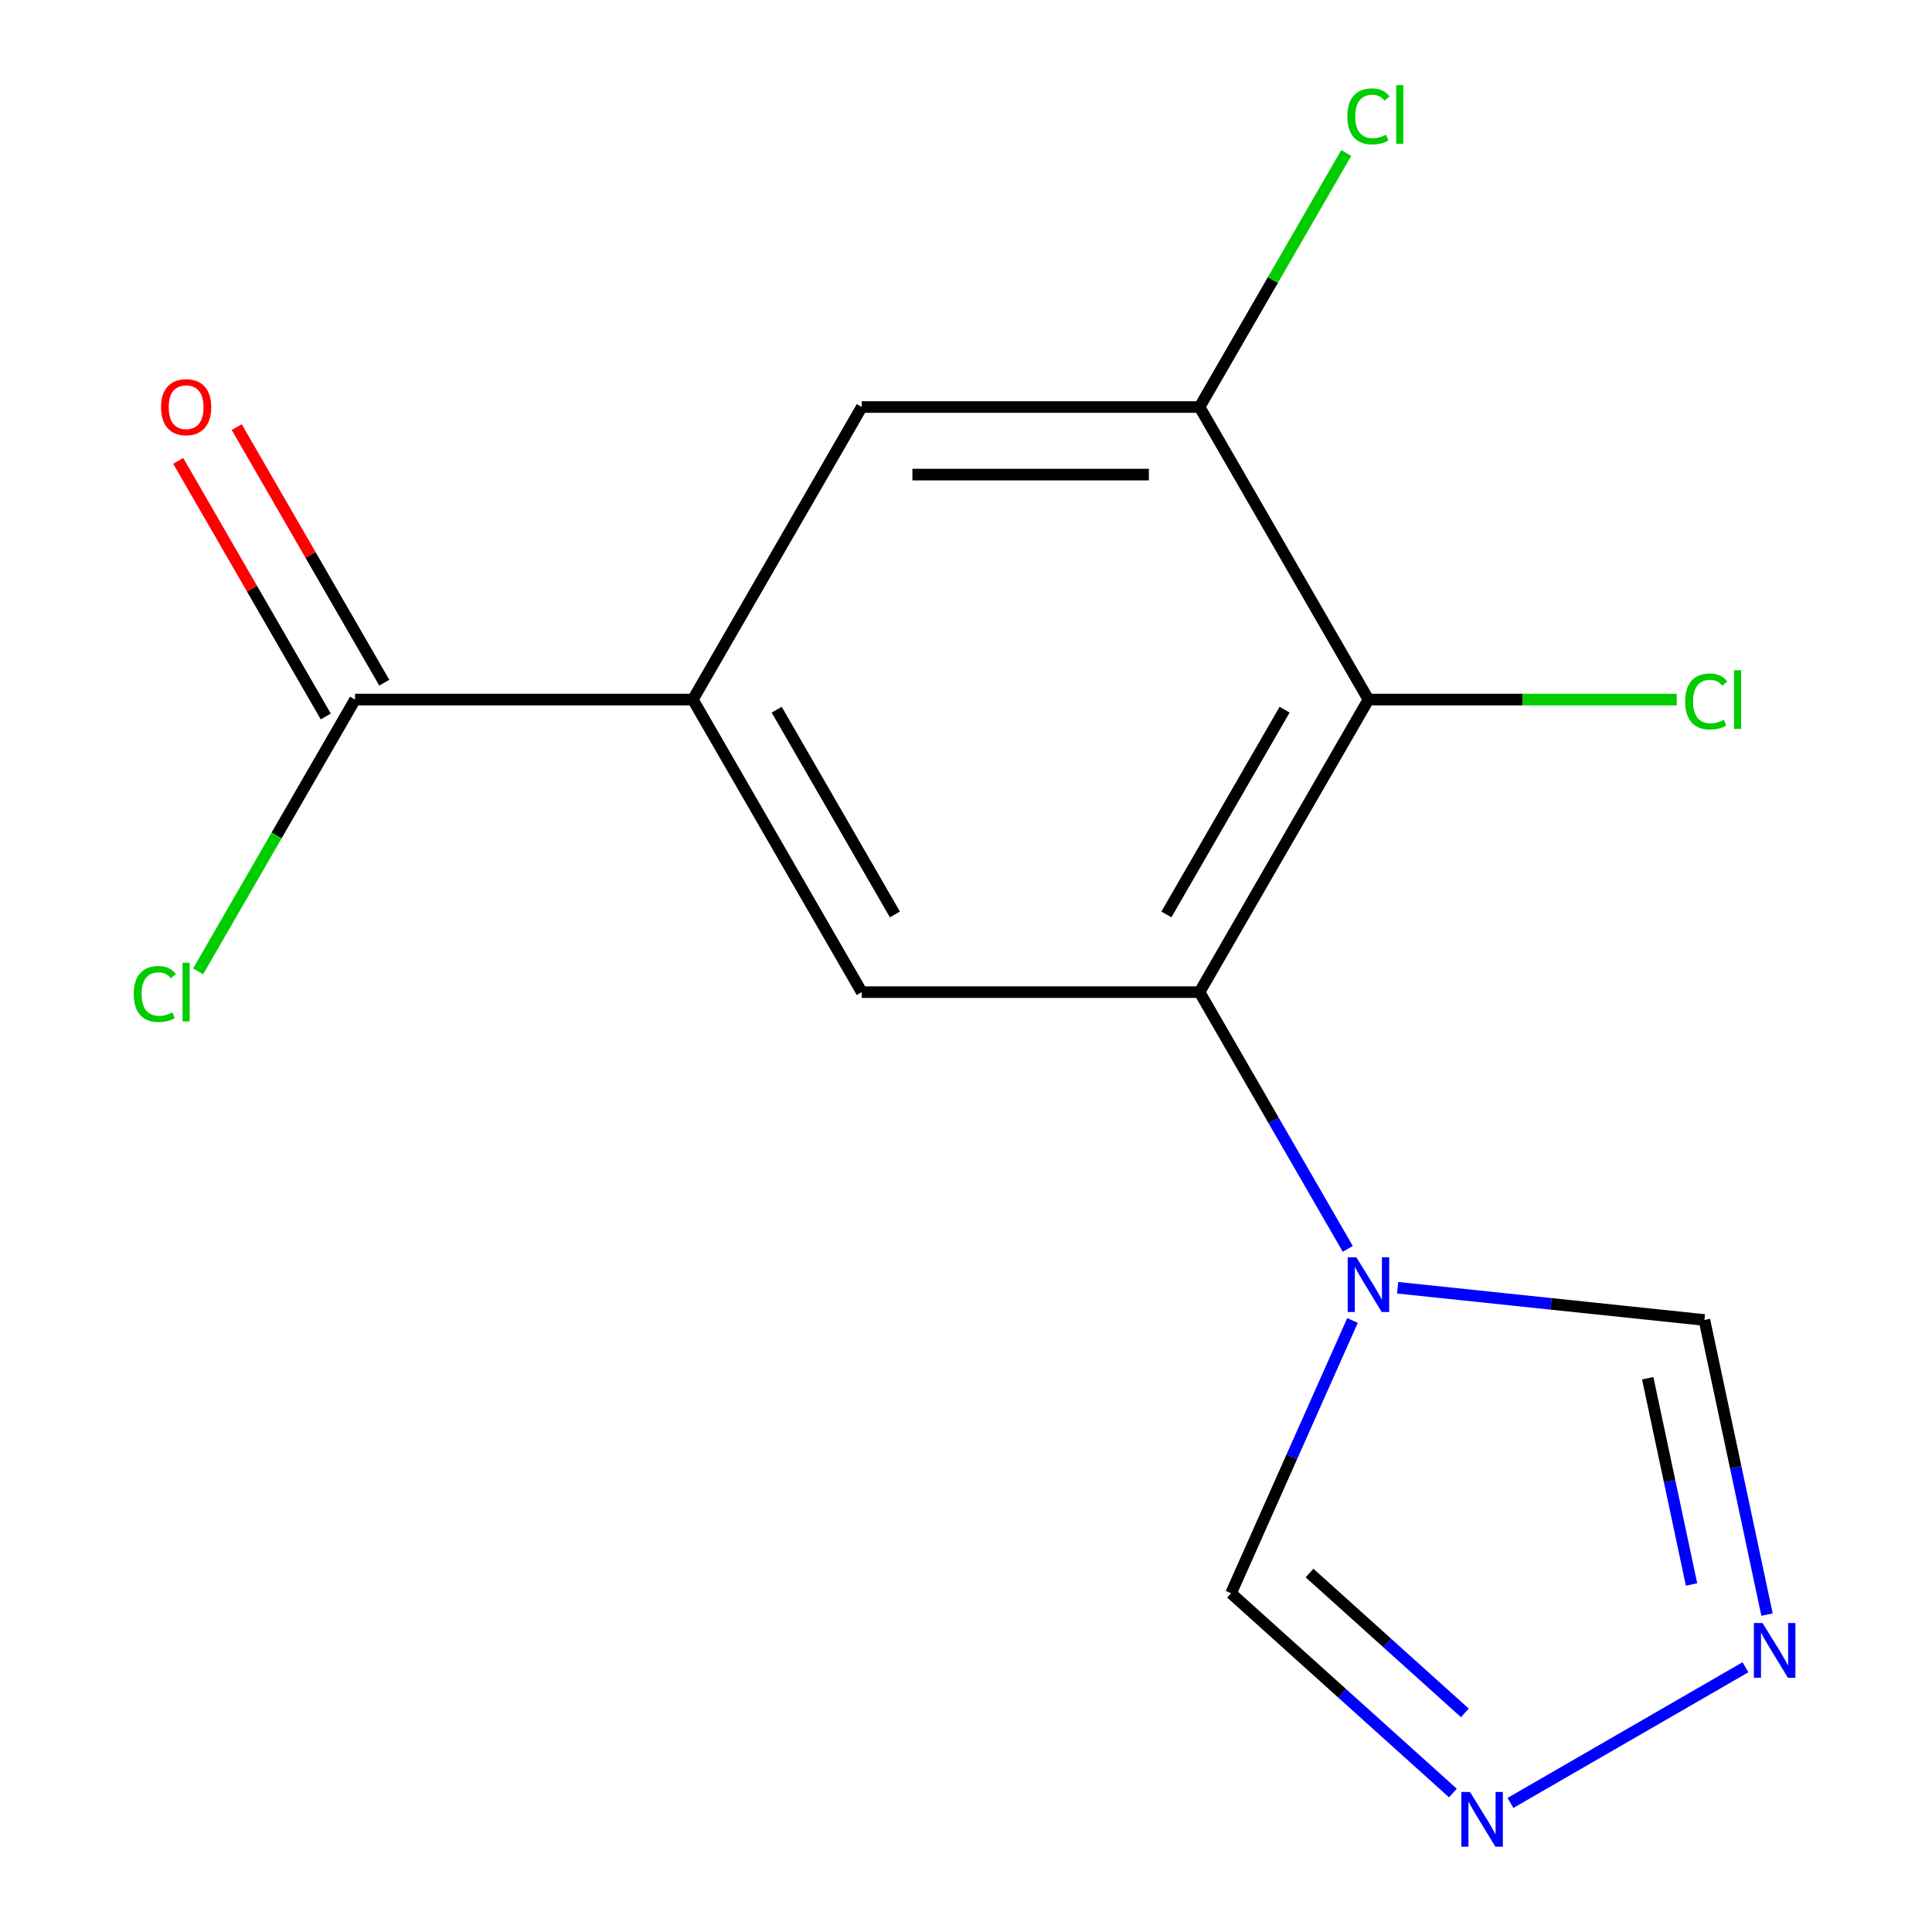 <?xml version='1.0' encoding='iso-8859-1'?>
<svg version='1.1' baseProfile='full'
              xmlns='http://www.w3.org/2000/svg'
                      xmlns:rdkit='http://www.rdkit.org/xml'
                      xmlns:xlink='http://www.w3.org/1999/xlink'
                  xml:space='preserve'
width='1000px' height='1000px' viewBox='0 0 1000 1000'>
<!-- END OF HEADER -->
<rect style='opacity:1.0;fill:#FFFFFF;stroke:none' width='1000' height='1000' x='0' y='0'> </rect>
<path class='bond-0' d='M 620.884,513.523 L 659.246,579.968' style='fill:none;fill-rule:evenodd;stroke:#000000;stroke-width:6px;stroke-linecap:butt;stroke-linejoin:miter;stroke-opacity:1' />
<path class='bond-0' d='M 659.246,579.968 L 697.609,646.414' style='fill:none;fill-rule:evenodd;stroke:#0000FF;stroke-width:6px;stroke-linecap:butt;stroke-linejoin:miter;stroke-opacity:1' />
<path class='bond-1' d='M 620.884,513.523 L 708.308,362.1' style='fill:none;fill-rule:evenodd;stroke:#000000;stroke-width:6px;stroke-linecap:butt;stroke-linejoin:miter;stroke-opacity:1' />
<path class='bond-1' d='M 603.713,473.324 L 664.91,367.328' style='fill:none;fill-rule:evenodd;stroke:#000000;stroke-width:6px;stroke-linecap:butt;stroke-linejoin:miter;stroke-opacity:1' />
<path class='bond-3' d='M 620.884,513.523 L 446.036,513.523' style='fill:none;fill-rule:evenodd;stroke:#000000;stroke-width:6px;stroke-linecap:butt;stroke-linejoin:miter;stroke-opacity:1' />
<path class='bond-8' d='M 700.057,683.477 L 668.624,754.077' style='fill:none;fill-rule:evenodd;stroke:#0000FF;stroke-width:6px;stroke-linecap:butt;stroke-linejoin:miter;stroke-opacity:1' />
<path class='bond-8' d='M 668.624,754.077 L 637.191,824.677' style='fill:none;fill-rule:evenodd;stroke:#000000;stroke-width:6px;stroke-linecap:butt;stroke-linejoin:miter;stroke-opacity:1' />
<path class='bond-9' d='M 723.419,666.534 L 802.808,674.878' style='fill:none;fill-rule:evenodd;stroke:#0000FF;stroke-width:6px;stroke-linecap:butt;stroke-linejoin:miter;stroke-opacity:1' />
<path class='bond-9' d='M 802.808,674.878 L 882.198,683.222' style='fill:none;fill-rule:evenodd;stroke:#000000;stroke-width:6px;stroke-linecap:butt;stroke-linejoin:miter;stroke-opacity:1' />
<path class='bond-6' d='M 708.308,362.1 L 620.884,210.677' style='fill:none;fill-rule:evenodd;stroke:#000000;stroke-width:6px;stroke-linecap:butt;stroke-linejoin:miter;stroke-opacity:1' />
<path class='bond-12' d='M 708.308,362.1 L 788.086,362.1' style='fill:none;fill-rule:evenodd;stroke:#000000;stroke-width:6px;stroke-linecap:butt;stroke-linejoin:miter;stroke-opacity:1' />
<path class='bond-12' d='M 788.086,362.1 L 867.864,362.1' style='fill:none;fill-rule:evenodd;stroke:#00CC00;stroke-width:6px;stroke-linecap:butt;stroke-linejoin:miter;stroke-opacity:1' />
<path class='bond-2' d='M 358.612,362.1 L 446.036,513.523' style='fill:none;fill-rule:evenodd;stroke:#000000;stroke-width:6px;stroke-linecap:butt;stroke-linejoin:miter;stroke-opacity:1' />
<path class='bond-2' d='M 402.01,367.328 L 463.207,473.324' style='fill:none;fill-rule:evenodd;stroke:#000000;stroke-width:6px;stroke-linecap:butt;stroke-linejoin:miter;stroke-opacity:1' />
<path class='bond-7' d='M 358.612,362.1 L 183.764,362.1' style='fill:none;fill-rule:evenodd;stroke:#000000;stroke-width:6px;stroke-linecap:butt;stroke-linejoin:miter;stroke-opacity:1' />
<path class='bond-10' d='M 358.612,362.1 L 446.036,210.677' style='fill:none;fill-rule:evenodd;stroke:#000000;stroke-width:6px;stroke-linecap:butt;stroke-linejoin:miter;stroke-opacity:1' />
<path class='bond-4' d='M 914.612,835.718 L 898.405,759.47' style='fill:none;fill-rule:evenodd;stroke:#0000FF;stroke-width:6px;stroke-linecap:butt;stroke-linejoin:miter;stroke-opacity:1' />
<path class='bond-4' d='M 898.405,759.47 L 882.198,683.222' style='fill:none;fill-rule:evenodd;stroke:#000000;stroke-width:6px;stroke-linecap:butt;stroke-linejoin:miter;stroke-opacity:1' />
<path class='bond-4' d='M 875.544,820.114 L 864.199,766.74' style='fill:none;fill-rule:evenodd;stroke:#0000FF;stroke-width:6px;stroke-linecap:butt;stroke-linejoin:miter;stroke-opacity:1' />
<path class='bond-4' d='M 864.199,766.74 L 852.854,713.367' style='fill:none;fill-rule:evenodd;stroke:#000000;stroke-width:6px;stroke-linecap:butt;stroke-linejoin:miter;stroke-opacity:1' />
<path class='bond-16' d='M 903.44,862.974 L 781.803,933.2' style='fill:none;fill-rule:evenodd;stroke:#0000FF;stroke-width:6px;stroke-linecap:butt;stroke-linejoin:miter;stroke-opacity:1' />
<path class='bond-5' d='M 752.017,928.067 L 694.604,876.372' style='fill:none;fill-rule:evenodd;stroke:#0000FF;stroke-width:6px;stroke-linecap:butt;stroke-linejoin:miter;stroke-opacity:1' />
<path class='bond-5' d='M 694.604,876.372 L 637.191,824.677' style='fill:none;fill-rule:evenodd;stroke:#000000;stroke-width:6px;stroke-linecap:butt;stroke-linejoin:miter;stroke-opacity:1' />
<path class='bond-5' d='M 758.192,886.571 L 718.003,850.384' style='fill:none;fill-rule:evenodd;stroke:#0000FF;stroke-width:6px;stroke-linecap:butt;stroke-linejoin:miter;stroke-opacity:1' />
<path class='bond-5' d='M 718.003,850.384 L 677.814,814.198' style='fill:none;fill-rule:evenodd;stroke:#000000;stroke-width:6px;stroke-linecap:butt;stroke-linejoin:miter;stroke-opacity:1' />
<path class='bond-13' d='M 620.884,210.677 L 658.848,144.921' style='fill:none;fill-rule:evenodd;stroke:#000000;stroke-width:6px;stroke-linecap:butt;stroke-linejoin:miter;stroke-opacity:1' />
<path class='bond-13' d='M 658.848,144.921 L 696.812,79.165' style='fill:none;fill-rule:evenodd;stroke:#00CC00;stroke-width:6px;stroke-linecap:butt;stroke-linejoin:miter;stroke-opacity:1' />
<path class='bond-15' d='M 620.884,210.677 L 446.036,210.677' style='fill:none;fill-rule:evenodd;stroke:#000000;stroke-width:6px;stroke-linecap:butt;stroke-linejoin:miter;stroke-opacity:1' />
<path class='bond-15' d='M 594.657,245.647 L 472.263,245.647' style='fill:none;fill-rule:evenodd;stroke:#000000;stroke-width:6px;stroke-linecap:butt;stroke-linejoin:miter;stroke-opacity:1' />
<path class='bond-11' d='M 198.906,353.357 L 160.717,287.212' style='fill:none;fill-rule:evenodd;stroke:#000000;stroke-width:6px;stroke-linecap:butt;stroke-linejoin:miter;stroke-opacity:1' />
<path class='bond-11' d='M 160.717,287.212 L 122.527,221.066' style='fill:none;fill-rule:evenodd;stroke:#FF0000;stroke-width:6px;stroke-linecap:butt;stroke-linejoin:miter;stroke-opacity:1' />
<path class='bond-11' d='M 168.621,370.842 L 130.432,304.696' style='fill:none;fill-rule:evenodd;stroke:#000000;stroke-width:6px;stroke-linecap:butt;stroke-linejoin:miter;stroke-opacity:1' />
<path class='bond-11' d='M 130.432,304.696 L 92.243,238.551' style='fill:none;fill-rule:evenodd;stroke:#FF0000;stroke-width:6px;stroke-linecap:butt;stroke-linejoin:miter;stroke-opacity:1' />
<path class='bond-14' d='M 183.764,362.1 L 143.157,432.432' style='fill:none;fill-rule:evenodd;stroke:#000000;stroke-width:6px;stroke-linecap:butt;stroke-linejoin:miter;stroke-opacity:1' />
<path class='bond-14' d='M 143.157,432.432 L 102.551,502.764' style='fill:none;fill-rule:evenodd;stroke:#00CC00;stroke-width:6px;stroke-linecap:butt;stroke-linejoin:miter;stroke-opacity:1' />
<path  class='atom-1' d='M 702.048 650.785
L 711.328 665.785
Q 712.248 667.265, 713.728 669.945
Q 715.208 672.625, 715.288 672.785
L 715.288 650.785
L 719.048 650.785
L 719.048 679.105
L 715.168 679.105
L 705.208 662.705
Q 704.048 660.785, 702.808 658.585
Q 701.608 656.385, 701.248 655.705
L 701.248 679.105
L 697.568 679.105
L 697.568 650.785
L 702.048 650.785
' fill='#0000FF'/>
<path  class='atom-5' d='M 912.291 840.089
L 921.571 855.089
Q 922.491 856.569, 923.971 859.249
Q 925.451 861.929, 925.531 862.089
L 925.531 840.089
L 929.291 840.089
L 929.291 868.409
L 925.411 868.409
L 915.451 852.009
Q 914.291 850.089, 913.051 847.889
Q 911.851 845.689, 911.491 845.009
L 911.491 868.409
L 907.811 868.409
L 907.811 840.089
L 912.291 840.089
' fill='#0000FF'/>
<path  class='atom-6' d='M 760.868 927.513
L 770.148 942.513
Q 771.068 943.993, 772.548 946.673
Q 774.028 949.353, 774.108 949.513
L 774.108 927.513
L 777.868 927.513
L 777.868 955.833
L 773.988 955.833
L 764.028 939.433
Q 762.868 937.513, 761.628 935.313
Q 760.428 933.113, 760.068 932.433
L 760.068 955.833
L 756.388 955.833
L 756.388 927.513
L 760.868 927.513
' fill='#0000FF'/>
<path  class='atom-12' d='M 83.34 210.757
Q 83.34 203.957, 86.7 200.157
Q 90.06 196.357, 96.34 196.357
Q 102.62 196.357, 105.98 200.157
Q 109.34 203.957, 109.34 210.757
Q 109.34 217.637, 105.94 221.557
Q 102.54 225.437, 96.34 225.437
Q 90.1 225.437, 86.7 221.557
Q 83.34 217.677, 83.34 210.757
M 96.34 222.237
Q 100.66 222.237, 102.98 219.357
Q 105.34 216.437, 105.34 210.757
Q 105.34 205.197, 102.98 202.397
Q 100.66 199.557, 96.34 199.557
Q 92.02 199.557, 89.66 202.357
Q 87.34 205.157, 87.34 210.757
Q 87.34 216.477, 89.66 219.357
Q 92.02 222.237, 96.34 222.237
' fill='#FF0000'/>
<path  class='atom-13' d='M 872.236 363.08
Q 872.236 356.04, 875.516 352.36
Q 878.836 348.64, 885.116 348.64
Q 890.956 348.64, 894.076 352.76
L 891.436 354.92
Q 889.156 351.92, 885.116 351.92
Q 880.836 351.92, 878.556 354.8
Q 876.316 357.64, 876.316 363.08
Q 876.316 368.68, 878.636 371.56
Q 880.996 374.44, 885.556 374.44
Q 888.676 374.44, 892.316 372.56
L 893.436 375.56
Q 891.956 376.52, 889.716 377.08
Q 887.476 377.64, 884.996 377.64
Q 878.836 377.64, 875.516 373.88
Q 872.236 370.12, 872.236 363.08
' fill='#00CC00'/>
<path  class='atom-13' d='M 897.516 346.92
L 901.196 346.92
L 901.196 377.28
L 897.516 377.28
L 897.516 346.92
' fill='#00CC00'/>
<path  class='atom-14' d='M 697.388 60.234
Q 697.388 53.194, 700.668 49.514
Q 703.988 45.794, 710.268 45.794
Q 716.108 45.794, 719.228 49.914
L 716.588 52.074
Q 714.308 49.074, 710.268 49.074
Q 705.988 49.074, 703.708 51.954
Q 701.468 54.794, 701.468 60.234
Q 701.468 65.834, 703.788 68.714
Q 706.148 71.594, 710.708 71.594
Q 713.828 71.594, 717.468 69.714
L 718.588 72.714
Q 717.108 73.674, 714.868 74.234
Q 712.628 74.794, 710.148 74.794
Q 703.988 74.794, 700.668 71.034
Q 697.388 67.274, 697.388 60.234
' fill='#00CC00'/>
<path  class='atom-14' d='M 722.668 44.074
L 726.348 44.074
L 726.348 74.434
L 722.668 74.434
L 722.668 44.074
' fill='#00CC00'/>
<path  class='atom-15' d='M 69.22 514.503
Q 69.22 507.463, 72.5 503.783
Q 75.82 500.063, 82.1 500.063
Q 87.94 500.063, 91.06 504.183
L 88.42 506.343
Q 86.14 503.343, 82.1 503.343
Q 77.82 503.343, 75.54 506.223
Q 73.3 509.063, 73.3 514.503
Q 73.3 520.103, 75.62 522.983
Q 77.98 525.863, 82.54 525.863
Q 85.66 525.863, 89.3 523.983
L 90.42 526.983
Q 88.94 527.943, 86.7 528.503
Q 84.46 529.063, 81.98 529.063
Q 75.82 529.063, 72.5 525.303
Q 69.22 521.543, 69.22 514.503
' fill='#00CC00'/>
<path  class='atom-15' d='M 94.5 498.343
L 98.18 498.343
L 98.18 528.703
L 94.5 528.703
L 94.5 498.343
' fill='#00CC00'/>
</svg>
